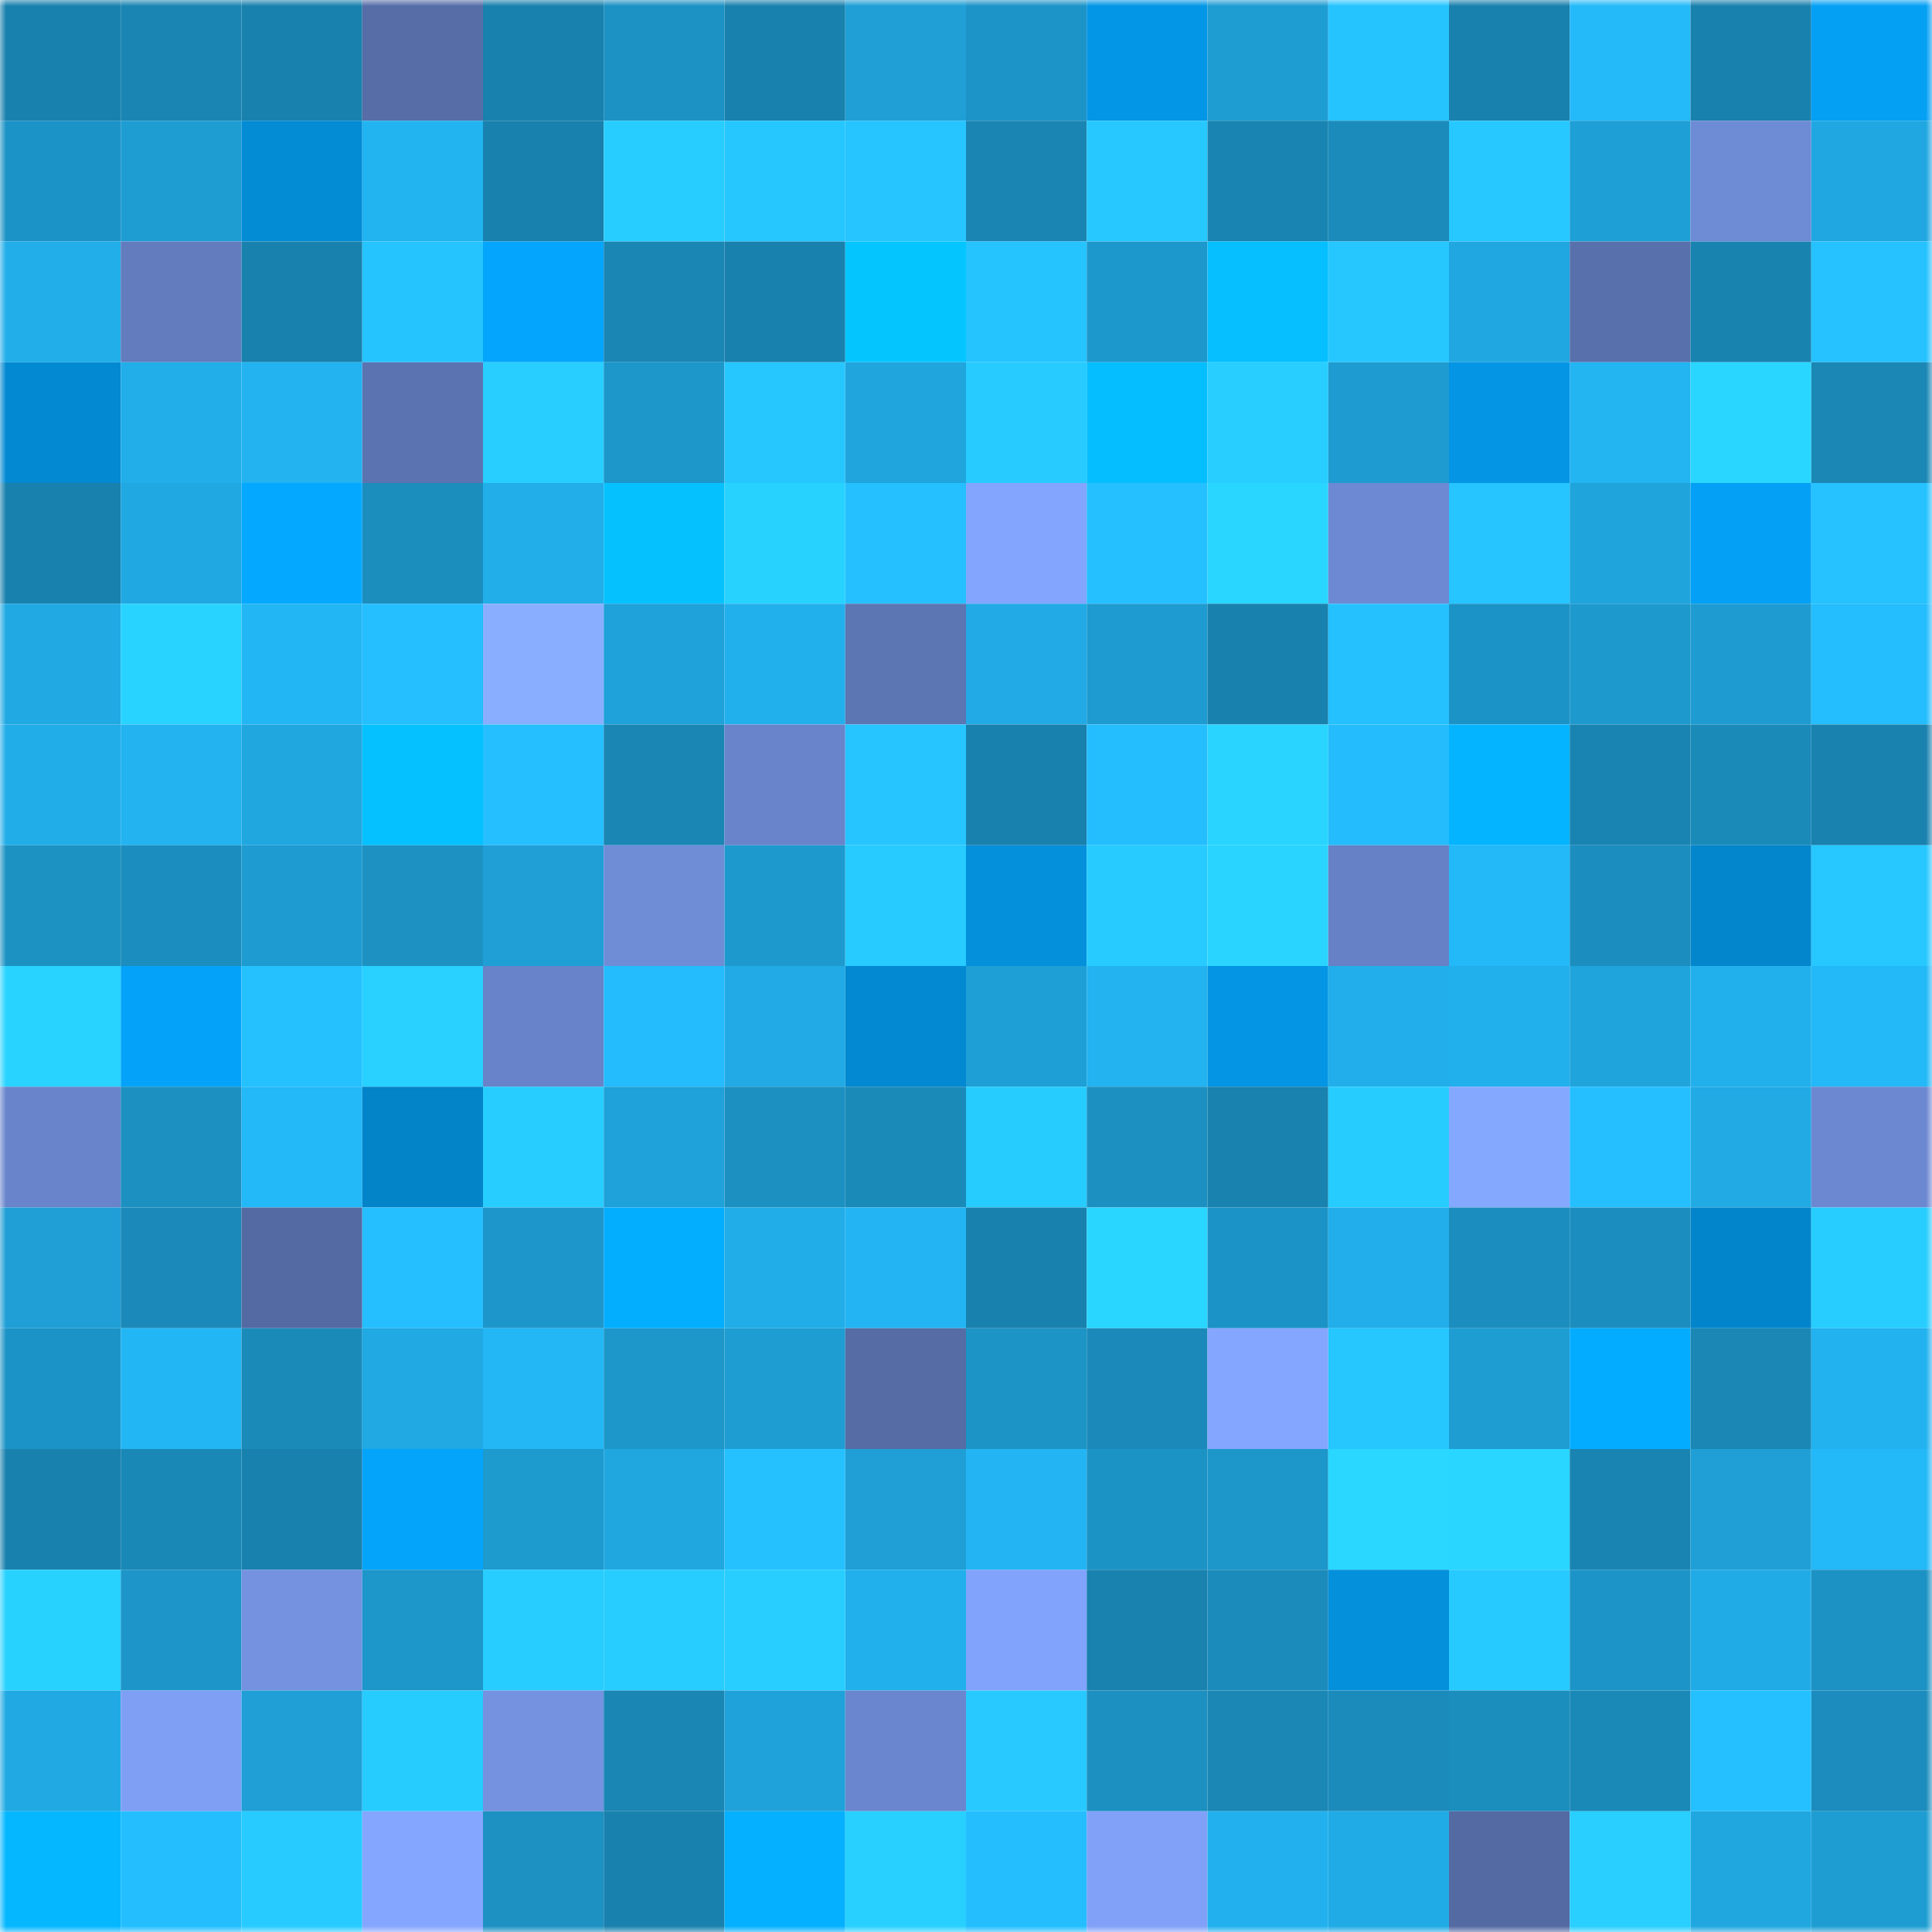 <svg viewBox="0 0 160 160" fill="none" role="img" xmlns="http://www.w3.org/2000/svg" width="240" height="240" name="ens%2Cenvisage.eth"><mask id="1332241365" mask-type="alpha" maskUnits="userSpaceOnUse" x="0" y="0" width="160" height="160"><rect width="160" height="160" fill="#FFFFFF"></rect></mask><g mask="url(#1332241365)"><rect x="0" y="0" width="10" height="10" fill="#1981ad"></rect><rect x="10" y="0" width="10" height="10" fill="#1a85b3"></rect><rect x="20" y="0" width="10" height="10" fill="#1981ad"></rect><rect x="30" y="0" width="10" height="10" fill="#566da7"></rect><rect x="40" y="0" width="10" height="10" fill="#1981ad"></rect><rect x="50" y="0" width="10" height="10" fill="#1c91c3"></rect><rect x="60" y="0" width="10" height="10" fill="#1981ad"></rect><rect x="70" y="0" width="10" height="10" fill="#1f9fd6"></rect><rect x="80" y="0" width="10" height="10" fill="#1c94c7"></rect><rect x="90" y="0" width="10" height="10" fill="#0496e6"></rect><rect x="100" y="0" width="10" height="10" fill="#1e9dd3"></rect><rect x="110" y="0" width="10" height="10" fill="#26c4ff"></rect><rect x="120" y="0" width="10" height="10" fill="#1981ad"></rect><rect x="130" y="0" width="10" height="10" fill="#24baf9"></rect><rect x="140" y="0" width="10" height="10" fill="#1981ad"></rect><rect x="150" y="0" width="10" height="10" fill="#04a0f4"></rect><rect x="0" y="10" width="10" height="10" fill="#1c93c6"></rect><rect x="10" y="10" width="10" height="10" fill="#1e9dd3"></rect><rect x="20" y="10" width="10" height="10" fill="#038bd4"></rect><rect x="30" y="10" width="10" height="10" fill="#22b4f1"></rect><rect x="40" y="10" width="10" height="10" fill="#1981ad"></rect><rect x="50" y="10" width="10" height="10" fill="#27cdff"></rect><rect x="60" y="10" width="10" height="10" fill="#26c6ff"></rect><rect x="70" y="10" width="10" height="10" fill="#26c5ff"></rect><rect x="80" y="10" width="10" height="10" fill="#1a85b3"></rect><rect x="90" y="10" width="10" height="10" fill="#26c8ff"></rect><rect x="100" y="10" width="10" height="10" fill="#1984b1"></rect><rect x="110" y="10" width="10" height="10" fill="#1b8bbb"></rect><rect x="120" y="10" width="10" height="10" fill="#26c8ff"></rect><rect x="130" y="10" width="10" height="10" fill="#1e9fd5"></rect><rect x="140" y="10" width="10" height="10" fill="#6e8bd6"></rect><rect x="150" y="10" width="10" height="10" fill="#20a7e1"></rect><rect x="0" y="20" width="10" height="10" fill="#21aee9"></rect><rect x="10" y="20" width="10" height="10" fill="#627cbe"></rect><rect x="20" y="20" width="10" height="10" fill="#1981ad"></rect><rect x="30" y="20" width="10" height="10" fill="#26c4ff"></rect><rect x="40" y="20" width="10" height="10" fill="#04a5fc"></rect><rect x="50" y="20" width="10" height="10" fill="#1a86b4"></rect><rect x="60" y="20" width="10" height="10" fill="#1981ad"></rect><rect x="70" y="20" width="10" height="10" fill="#05c5ff"></rect><rect x="80" y="20" width="10" height="10" fill="#26c4ff"></rect><rect x="90" y="20" width="10" height="10" fill="#1d98cc"></rect><rect x="100" y="20" width="10" height="10" fill="#05bfff"></rect><rect x="110" y="20" width="10" height="10" fill="#26c6ff"></rect><rect x="120" y="20" width="10" height="10" fill="#20a7e1"></rect><rect x="130" y="20" width="10" height="10" fill="#5870ab"></rect><rect x="140" y="20" width="10" height="10" fill="#1983b0"></rect><rect x="150" y="20" width="10" height="10" fill="#25c2ff"></rect><rect x="0" y="30" width="10" height="10" fill="#0389d2"></rect><rect x="10" y="30" width="10" height="10" fill="#21aee9"></rect><rect x="20" y="30" width="10" height="10" fill="#22b3f0"></rect><rect x="30" y="30" width="10" height="10" fill="#5c73b1"></rect><rect x="40" y="30" width="10" height="10" fill="#28ceff"></rect><rect x="50" y="30" width="10" height="10" fill="#1d97ca"></rect><rect x="60" y="30" width="10" height="10" fill="#26c7ff"></rect><rect x="70" y="30" width="10" height="10" fill="#20a5dd"></rect><rect x="80" y="30" width="10" height="10" fill="#27cbff"></rect><rect x="90" y="30" width="10" height="10" fill="#05beff"></rect><rect x="100" y="30" width="10" height="10" fill="#27ceff"></rect><rect x="110" y="30" width="10" height="10" fill="#1e9bd1"></rect><rect x="120" y="30" width="10" height="10" fill="#0495e4"></rect><rect x="130" y="30" width="10" height="10" fill="#23b4f2"></rect><rect x="140" y="30" width="10" height="10" fill="#29d6ff"></rect><rect x="150" y="30" width="10" height="10" fill="#1a87b5"></rect><rect x="0" y="40" width="10" height="10" fill="#1981ad"></rect><rect x="10" y="40" width="10" height="10" fill="#20a8e2"></rect><rect x="20" y="40" width="10" height="10" fill="#04a9ff"></rect><rect x="30" y="40" width="10" height="10" fill="#1b8ebe"></rect><rect x="40" y="40" width="10" height="10" fill="#21aee9"></rect><rect x="50" y="40" width="10" height="10" fill="#05c2ff"></rect><rect x="60" y="40" width="10" height="10" fill="#28d2ff"></rect><rect x="70" y="40" width="10" height="10" fill="#25c0ff"></rect><rect x="80" y="40" width="10" height="10" fill="#83a5fe"></rect><rect x="90" y="40" width="10" height="10" fill="#25c0ff"></rect><rect x="100" y="40" width="10" height="10" fill="#29d6ff"></rect><rect x="110" y="40" width="10" height="10" fill="#6d89d3"></rect><rect x="120" y="40" width="10" height="10" fill="#26c5ff"></rect><rect x="130" y="40" width="10" height="10" fill="#1fa4dc"></rect><rect x="140" y="40" width="10" height="10" fill="#04a0f5"></rect><rect x="150" y="40" width="10" height="10" fill="#25c2ff"></rect><rect x="0" y="50" width="10" height="10" fill="#20a9e3"></rect><rect x="10" y="50" width="10" height="10" fill="#29d3ff"></rect><rect x="20" y="50" width="10" height="10" fill="#23b6f4"></rect><rect x="30" y="50" width="10" height="10" fill="#25beff"></rect><rect x="40" y="50" width="10" height="10" fill="#8aaeff"></rect><rect x="50" y="50" width="10" height="10" fill="#1fa1d9"></rect><rect x="60" y="50" width="10" height="10" fill="#22b0ed"></rect><rect x="70" y="50" width="10" height="10" fill="#5c75b3"></rect><rect x="80" y="50" width="10" height="10" fill="#21aae5"></rect><rect x="90" y="50" width="10" height="10" fill="#1e9bd0"></rect><rect x="100" y="50" width="10" height="10" fill="#1981ad"></rect><rect x="110" y="50" width="10" height="10" fill="#25c1ff"></rect><rect x="120" y="50" width="10" height="10" fill="#1c93c6"></rect><rect x="130" y="50" width="10" height="10" fill="#1d99ce"></rect><rect x="140" y="50" width="10" height="10" fill="#1e9bd1"></rect><rect x="150" y="50" width="10" height="10" fill="#24bdfe"></rect><rect x="0" y="60" width="10" height="10" fill="#21ade8"></rect><rect x="10" y="60" width="10" height="10" fill="#22b3f0"></rect><rect x="20" y="60" width="10" height="10" fill="#20a7e0"></rect><rect x="30" y="60" width="10" height="10" fill="#05c1ff"></rect><rect x="40" y="60" width="10" height="10" fill="#25bfff"></rect><rect x="50" y="60" width="10" height="10" fill="#1a86b4"></rect><rect x="60" y="60" width="10" height="10" fill="#6984cb"></rect><rect x="70" y="60" width="10" height="10" fill="#26c5ff"></rect><rect x="80" y="60" width="10" height="10" fill="#1981ad"></rect><rect x="90" y="60" width="10" height="10" fill="#24beff"></rect><rect x="100" y="60" width="10" height="10" fill="#29d4ff"></rect><rect x="110" y="60" width="10" height="10" fill="#24bcfc"></rect><rect x="120" y="60" width="10" height="10" fill="#05b4ff"></rect><rect x="130" y="60" width="10" height="10" fill="#1984b1"></rect><rect x="140" y="60" width="10" height="10" fill="#1a8ab9"></rect><rect x="150" y="60" width="10" height="10" fill="#1982ae"></rect><rect x="0" y="70" width="10" height="10" fill="#1c92c3"></rect><rect x="10" y="70" width="10" height="10" fill="#1b8dbe"></rect><rect x="20" y="70" width="10" height="10" fill="#1e9bd0"></rect><rect x="30" y="70" width="10" height="10" fill="#1c91c2"></rect><rect x="40" y="70" width="10" height="10" fill="#1f9fd6"></rect><rect x="50" y="70" width="10" height="10" fill="#6f8cd7"></rect><rect x="60" y="70" width="10" height="10" fill="#1d99cd"></rect><rect x="70" y="70" width="10" height="10" fill="#27cbff"></rect><rect x="80" y="70" width="10" height="10" fill="#0490db"></rect><rect x="90" y="70" width="10" height="10" fill="#27cbff"></rect><rect x="100" y="70" width="10" height="10" fill="#29d4ff"></rect><rect x="110" y="70" width="10" height="10" fill="#6681c6"></rect><rect x="120" y="70" width="10" height="10" fill="#23b9f8"></rect><rect x="130" y="70" width="10" height="10" fill="#1b8ebf"></rect><rect x="140" y="70" width="10" height="10" fill="#0386cc"></rect><rect x="150" y="70" width="10" height="10" fill="#26c8ff"></rect><rect x="0" y="80" width="10" height="10" fill="#28d3ff"></rect><rect x="10" y="80" width="10" height="10" fill="#04a3f9"></rect><rect x="20" y="80" width="10" height="10" fill="#25c1ff"></rect><rect x="30" y="80" width="10" height="10" fill="#28d1ff"></rect><rect x="40" y="80" width="10" height="10" fill="#6883c9"></rect><rect x="50" y="80" width="10" height="10" fill="#24bcfd"></rect><rect x="60" y="80" width="10" height="10" fill="#21aae5"></rect><rect x="70" y="80" width="10" height="10" fill="#0389d2"></rect><rect x="80" y="80" width="10" height="10" fill="#1e9fd5"></rect><rect x="90" y="80" width="10" height="10" fill="#22b3f0"></rect><rect x="100" y="80" width="10" height="10" fill="#0495e4"></rect><rect x="110" y="80" width="10" height="10" fill="#21aeea"></rect><rect x="120" y="80" width="10" height="10" fill="#22b0ec"></rect><rect x="130" y="80" width="10" height="10" fill="#1fa4dc"></rect><rect x="140" y="80" width="10" height="10" fill="#22b0ec"></rect><rect x="150" y="80" width="10" height="10" fill="#23b8f7"></rect><rect x="0" y="90" width="10" height="10" fill="#6984cb"></rect><rect x="10" y="90" width="10" height="10" fill="#1c90c1"></rect><rect x="20" y="90" width="10" height="10" fill="#23b8f7"></rect><rect x="30" y="90" width="10" height="10" fill="#0383c8"></rect><rect x="40" y="90" width="10" height="10" fill="#27cdff"></rect><rect x="50" y="90" width="10" height="10" fill="#1fa1d9"></rect><rect x="60" y="90" width="10" height="10" fill="#1c90c1"></rect><rect x="70" y="90" width="10" height="10" fill="#1a8ab9"></rect><rect x="80" y="90" width="10" height="10" fill="#27ccff"></rect><rect x="90" y="90" width="10" height="10" fill="#1c90c1"></rect><rect x="100" y="90" width="10" height="10" fill="#1982ae"></rect><rect x="110" y="90" width="10" height="10" fill="#27ccff"></rect><rect x="120" y="90" width="10" height="10" fill="#85a8ff"></rect><rect x="130" y="90" width="10" height="10" fill="#25bfff"></rect><rect x="140" y="90" width="10" height="10" fill="#21aae4"></rect><rect x="150" y="90" width="10" height="10" fill="#6c88d1"></rect><rect x="0" y="100" width="10" height="10" fill="#1f9fd6"></rect><rect x="10" y="100" width="10" height="10" fill="#1b8aba"></rect><rect x="20" y="100" width="10" height="10" fill="#546aa3"></rect><rect x="30" y="100" width="10" height="10" fill="#25beff"></rect><rect x="40" y="100" width="10" height="10" fill="#1d97cb"></rect><rect x="50" y="100" width="10" height="10" fill="#04aeff"></rect><rect x="60" y="100" width="10" height="10" fill="#21ade8"></rect><rect x="70" y="100" width="10" height="10" fill="#23b5f3"></rect><rect x="80" y="100" width="10" height="10" fill="#1981ad"></rect><rect x="90" y="100" width="10" height="10" fill="#29d6ff"></rect><rect x="100" y="100" width="10" height="10" fill="#1c93c6"></rect><rect x="110" y="100" width="10" height="10" fill="#21aeea"></rect><rect x="120" y="100" width="10" height="10" fill="#1b8ebf"></rect><rect x="130" y="100" width="10" height="10" fill="#1b8ebf"></rect><rect x="140" y="100" width="10" height="10" fill="#0385cb"></rect><rect x="150" y="100" width="10" height="10" fill="#27cdff"></rect><rect x="0" y="110" width="10" height="10" fill="#1c93c6"></rect><rect x="10" y="110" width="10" height="10" fill="#23b6f4"></rect><rect x="20" y="110" width="10" height="10" fill="#1a8ab9"></rect><rect x="30" y="110" width="10" height="10" fill="#20a9e3"></rect><rect x="40" y="110" width="10" height="10" fill="#23b7f6"></rect><rect x="50" y="110" width="10" height="10" fill="#1d97ca"></rect><rect x="60" y="110" width="10" height="10" fill="#1e9dd3"></rect><rect x="70" y="110" width="10" height="10" fill="#556ca5"></rect><rect x="80" y="110" width="10" height="10" fill="#1c94c6"></rect><rect x="90" y="110" width="10" height="10" fill="#1b8aba"></rect><rect x="100" y="110" width="10" height="10" fill="#84a6ff"></rect><rect x="110" y="110" width="10" height="10" fill="#26c6ff"></rect><rect x="120" y="110" width="10" height="10" fill="#1e9dd3"></rect><rect x="130" y="110" width="10" height="10" fill="#04acff"></rect><rect x="140" y="110" width="10" height="10" fill="#1a87b5"></rect><rect x="150" y="110" width="10" height="10" fill="#22b2ef"></rect><rect x="0" y="120" width="10" height="10" fill="#1981ad"></rect><rect x="10" y="120" width="10" height="10" fill="#1a88b6"></rect><rect x="20" y="120" width="10" height="10" fill="#1981ad"></rect><rect x="30" y="120" width="10" height="10" fill="#04a4fa"></rect><rect x="40" y="120" width="10" height="10" fill="#1d9ace"></rect><rect x="50" y="120" width="10" height="10" fill="#20a7e0"></rect><rect x="60" y="120" width="10" height="10" fill="#25c1ff"></rect><rect x="70" y="120" width="10" height="10" fill="#1f9fd6"></rect><rect x="80" y="120" width="10" height="10" fill="#23b5f3"></rect><rect x="90" y="120" width="10" height="10" fill="#1c93c5"></rect><rect x="100" y="120" width="10" height="10" fill="#1d96c9"></rect><rect x="110" y="120" width="10" height="10" fill="#29d7ff"></rect><rect x="120" y="120" width="10" height="10" fill="#29d6ff"></rect><rect x="130" y="120" width="10" height="10" fill="#1984b1"></rect><rect x="140" y="120" width="10" height="10" fill="#1f9fd6"></rect><rect x="150" y="120" width="10" height="10" fill="#23b8f7"></rect><rect x="0" y="130" width="10" height="10" fill="#28d2ff"></rect><rect x="10" y="130" width="10" height="10" fill="#1d95c8"></rect><rect x="20" y="130" width="10" height="10" fill="#7492e0"></rect><rect x="30" y="130" width="10" height="10" fill="#1d96c9"></rect><rect x="40" y="130" width="10" height="10" fill="#27cdff"></rect><rect x="50" y="130" width="10" height="10" fill="#27cdff"></rect><rect x="60" y="130" width="10" height="10" fill="#28ceff"></rect><rect x="70" y="130" width="10" height="10" fill="#22b0ec"></rect><rect x="80" y="130" width="10" height="10" fill="#81a3fb"></rect><rect x="90" y="130" width="10" height="10" fill="#1982af"></rect><rect x="100" y="130" width="10" height="10" fill="#1b8bbb"></rect><rect x="110" y="130" width="10" height="10" fill="#0490db"></rect><rect x="120" y="130" width="10" height="10" fill="#27caff"></rect><rect x="130" y="130" width="10" height="10" fill="#1c94c7"></rect><rect x="140" y="130" width="10" height="10" fill="#21abe6"></rect><rect x="150" y="130" width="10" height="10" fill="#1c92c4"></rect><rect x="0" y="140" width="10" height="10" fill="#20a9e3"></rect><rect x="10" y="140" width="10" height="10" fill="#7e9ff4"></rect><rect x="20" y="140" width="10" height="10" fill="#1f9fd6"></rect><rect x="30" y="140" width="10" height="10" fill="#27ccff"></rect><rect x="40" y="140" width="10" height="10" fill="#7492e0"></rect><rect x="50" y="140" width="10" height="10" fill="#1a86b4"></rect><rect x="60" y="140" width="10" height="10" fill="#1fa2da"></rect><rect x="70" y="140" width="10" height="10" fill="#6a86ce"></rect><rect x="80" y="140" width="10" height="10" fill="#27c9ff"></rect><rect x="90" y="140" width="10" height="10" fill="#1c90c1"></rect><rect x="100" y="140" width="10" height="10" fill="#1a87b5"></rect><rect x="110" y="140" width="10" height="10" fill="#1b8bbb"></rect><rect x="120" y="140" width="10" height="10" fill="#1b8ebe"></rect><rect x="130" y="140" width="10" height="10" fill="#1a89b8"></rect><rect x="140" y="140" width="10" height="10" fill="#25c0ff"></rect><rect x="150" y="140" width="10" height="10" fill="#1b8cbd"></rect><rect x="0" y="150" width="10" height="10" fill="#05b7ff"></rect><rect x="10" y="150" width="10" height="10" fill="#24beff"></rect><rect x="20" y="150" width="10" height="10" fill="#27cbff"></rect><rect x="30" y="150" width="10" height="10" fill="#84a6ff"></rect><rect x="40" y="150" width="10" height="10" fill="#1c91c2"></rect><rect x="50" y="150" width="10" height="10" fill="#1981ad"></rect><rect x="60" y="150" width="10" height="10" fill="#04b0ff"></rect><rect x="70" y="150" width="10" height="10" fill="#28d0ff"></rect><rect x="80" y="150" width="10" height="10" fill="#24beff"></rect><rect x="90" y="150" width="10" height="10" fill="#80a1f7"></rect><rect x="100" y="150" width="10" height="10" fill="#22b1ee"></rect><rect x="110" y="150" width="10" height="10" fill="#21abe6"></rect><rect x="120" y="150" width="10" height="10" fill="#546aa3"></rect><rect x="130" y="150" width="10" height="10" fill="#28cfff"></rect><rect x="140" y="150" width="10" height="10" fill="#20a7e0"></rect><rect x="150" y="150" width="10" height="10" fill="#1e9dd2"></rect></g></svg>